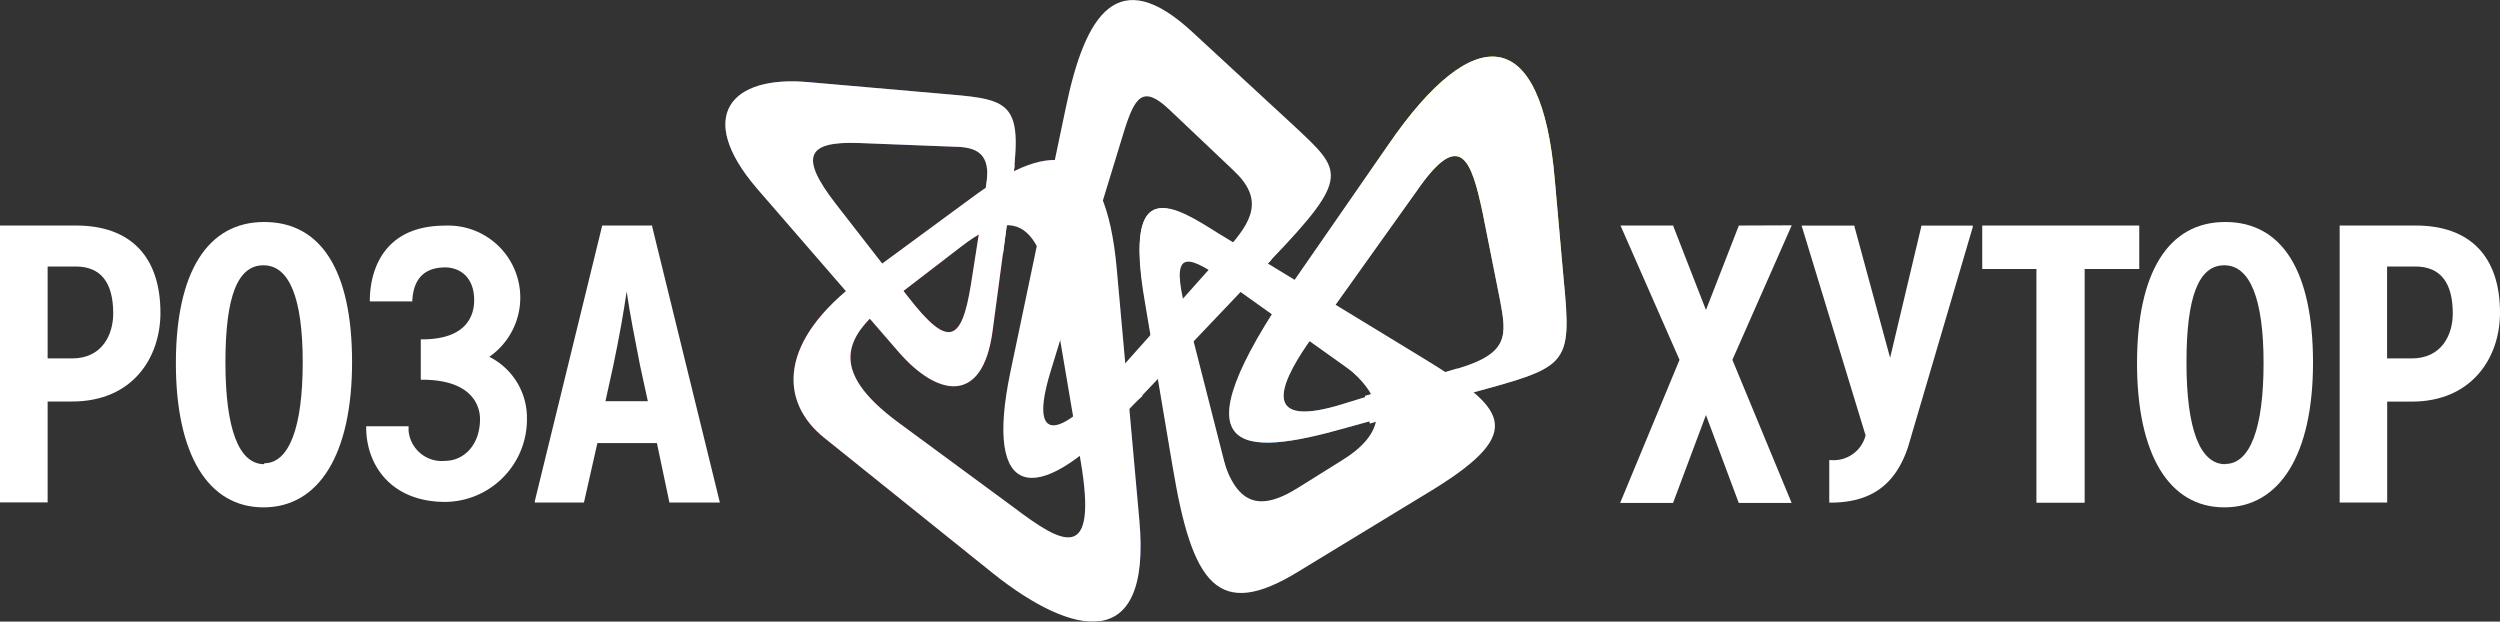 <?xml version="1.0" encoding="UTF-8"?> <svg xmlns="http://www.w3.org/2000/svg" xmlns:xlink="http://www.w3.org/1999/xlink" id="Слой_1" data-name="Слой 1" viewBox="0 0 247.75 61.6"><rect x="0" y="0" width="247.75" height="61.6" fill="#333333" stroke="none"/> <defs> <style>.cls-1{fill:none;}.cls-2{fill:url(#Безымянный_градиент);}.cls-3{fill:url(#Безымянный_градиент_2);}.cls-4{fill:url(#Безымянный_градиент_3);}.cls-5{fill:#fff;}.cls-6{fill:url(#Безымянный_градиент_13);}</style> <linearGradient id="Безымянный_градиент" x1="-218.5" y1="-22.88" x2="-218" y2="-22.6" gradientTransform="translate(12911.66 1422.62) scale(58.76 61.72)" gradientUnits="userSpaceOnUse"> <stop offset="0.01" stop-color="#3f94df"></stop> <stop offset="0.99" stop-color="#c20067"></stop> </linearGradient> <linearGradient id="Безымянный_градиент_2" x1="-219.29" y1="-24.81" x2="-219.4" y2="-24.29" gradientTransform="translate(15113.38 1943.09) scale(68.26 78.13)" gradientUnits="userSpaceOnUse"> <stop offset="0.01" stop-color="#e9eb00"></stop> <stop offset="0.99" stop-color="#3f94df"></stop> </linearGradient> <linearGradient id="Безымянный_градиент_3" x1="-218.53" y1="-25.85" x2="-219.02" y2="-25.85" gradientTransform="translate(15464.68 2453.94) scale(70.25 93.44)" gradientUnits="userSpaceOnUse"> <stop offset="0.01" stop-color="#653597"></stop> <stop offset="0.99" stop-color="#c20067"></stop> </linearGradient> <linearGradient id="Безымянный_градиент_13" x1="-223.43" y1="6.73" x2="-223.43" y2="6.73" gradientTransform="translate(5083 -139.25) scale(22.75 11.13)" xlink:href="#Безымянный_градиент_2"></linearGradient> </defs> <title>logo Роза хутор (3)</title> <path class="cls-1" d="M0-64.34" transform="translate(0 0)"></path> <path class="cls-2" d="M94.11,9.36l-14-1.22c-7.66-.7-11.25,3.34-5.11,10.52L89.09,34.92c3.82,4.38,8.28,5.24,9.27-2.08l1.87-14C101.42,10.35,100.37,9.88,94.11,9.36Zm3.64,9.08-1.54,9.81C95.29,33.88,94,34.58,90,29.43l-7.14-9.18C79.14,15.47,80,14,85.06,14.17l9.5.37C96.79,14.57,98.25,15.17,97.75,18.44Z" transform="translate(0 0)"></path> <path class="cls-3" d="M128.24,27.83c-12,17.38-5.43,17.59,5.21,14.55l11.73-3.26c10.21-2.82,10.64-2.61,9.77-11.52l-.87-9.77c-1.3-15.43-8-15.86-16.5-3.48Zm5,12.16c-8.25,2.61-6.52-1.73-3.69-5.86L140.4,18.92c4.35-6.31,5.43-3,6.53,2.17l1.73,8.69c.65,3.47.87,5.22-4.13,6.73Z" transform="translate(0 0)"></path> <path class="cls-4" d="M112.91,51.56l-2.24-24.9c-1.12-12.47-6.12-13.2-14.46-7l-10.88,8C77,33.85,77.27,39.83,81.66,43.37L98.42,56.83C106.17,63,114.13,65,112.91,51.56ZM100.48,50.3,89,41.85c-7-5.18-5.35-8.58-.65-12.11l6.85-5.26c7.16-5.6,8.46.55,9.73,8.42l2.16,12.76C108.85,56,105.26,53.91,100.48,50.3Z" transform="translate(0 0)"></path> <path class="cls-5" d="M141.08,35.52,120.7,23.1c-4.1-2.57-9.51-6.17-7.24,6.84l2.75,16.33c1.94,11.62,4.46,15.33,12.56,10.31l13.34-8.12C151.49,42.66,149,40.36,141.08,35.52ZM134,47l-4.41,2.76c-4.54,2.89-6.79,1.52-8.26-4l-3.9-15.3c-1.33-5.41-.09-5.48,3.72-2.8l12.77,9.1C139.54,40.91,138.24,44.4,134,47Z" transform="translate(0 0)"></path> <path class="cls-5" d="M128.3,12.53,118.16,3.17c-7.36-6.82-10.6-1.83-12.53,7.46l-5.5,26.23c-2.67,12.79,2.64,13.19,10.52,5L126,25.72C133.89,17.49,133,16.94,128.3,12.53Zm-6.81,12.29-12,13.45c-4.41,5-7.55,5.78-5.42-1.31l7.25-23.71c1.14-3.74,1.94-4.88,4.61-2.34l6.33,6C125.26,19.73,124.16,21.9,121.49,24.82Z" transform="translate(0 0)"></path> <path class="cls-5" d="M128.24,27.83c-12,17.38-5.43,17.59,5.21,14.55l11.73-3.26c10.21-2.82,10.64-2.61,9.77-11.52l-.87-9.77c-1.3-15.43-8-15.86-16.5-3.48Zm5,12.16c-8.25,2.61-6.52-1.73-3.69-5.86L140.4,18.92c4.35-6.31,5.43-3,6.53,2.17l1.73,8.69c.65,3.47.87,5.22-4.13,6.73Z" transform="translate(0 0)"></path> <path class="cls-5" d="M94.11,9.36l-14-1.22c-7.66-.7-11.25,3.34-5.11,10.52L89.09,34.92c3.82,4.38,8.28,5.24,9.27-2.08l1.87-14C101.42,10.35,100.37,9.88,94.11,9.36Zm3.64,9.08-1.54,9.81C95.29,33.88,94,34.58,90,29.43l-7.14-9.18C79.14,15.47,80,14,85.06,14.17l9.5.37C96.79,14.57,98.25,15.17,97.75,18.44Z" transform="translate(0 0)"></path> <path class="cls-5" d="M139.67,34.76,120.32,23c-3.89-2.44-9-5.86-6.88,6.49L116.06,45c1.83,11,4.23,14.55,11.91,9.78L140.65,47C149.54,41.57,147.2,39.35,139.67,34.76Zm-6.75,10.9-4.19,2.62c-4.31,2.74-6.45,1.45-7.84-3.83l-3.71-14.53c-1.26-5.14-.08-5.21,3.54-2.66l12.12,8.64C138.2,39.88,137,43.19,132.92,45.66Z" transform="translate(0 0)"></path> <path class="cls-5" d="M112.91,51.56l-2.24-24.9c-1.12-12.47-6.12-13.2-14.46-7l-10.88,8C77,33.85,77.27,39.83,81.66,43.37L98.42,56.83C106.17,63,114.13,65,112.91,51.56ZM100.48,50.3,89,41.85c-7-5.18-5.35-8.58-.65-12.11l6.85-5.26c7.16-5.6,8.46.55,9.73,8.42l2.16,12.76C108.85,56,105.26,53.91,100.48,50.3Z" transform="translate(0 0)"></path> <path class="cls-5" d="M48.49,35.36a7.14,7.14,0,0,0-4.37-13c-6.93,0-7.47,5.66-7.47,7.39v.12h4.21v-.11c.13-2.17,1.22-3.25,3.26-3.26,1.32,0,2.87.84,2.87,3.25,0,1.44-.67,3.88-5.16,3.88H41.7v4h.13c5.33,0,5.74,3,5.74,3.88,0,2.73-1.73,4.16-3.45,4.16a3.3,3.3,0,0,1-3.63-3c0-.11,0-.21,0-.32v-.11h-4.2v.12c0,3.68,2.42,7.38,7.85,7.38a8.18,8.18,0,0,0,8.08-8.24A6.76,6.76,0,0,0,48.49,35.36Z" transform="translate(0 0)"></path> <path class="cls-5" d="M7.54,22.35H0V49.79H4.72v-10H7.14c6.06,0,8.76-4.41,8.76-8.79C15.9,25.43,12.93,22.35,7.54,22.35Zm-.4,13.17H4.72V26.41H7.5c2.47,0,3.72,1.56,3.72,4.65C11.22,33.13,10.15,35.52,7.14,35.52Z" transform="translate(0 0)"></path> <path class="cls-5" d="M26.18,22c-5.63,0-8.75,5-8.75,14s3.17,14.28,8.68,14.28S34.89,45,34.89,35.89,31.8,22,26.18,22Zm0,24c-2.51,0-3.84-3.49-3.84-10.09s1.23-9.62,3.77-9.62S30,29.48,30,35.91s-1.34,10-3.82,10Z" transform="translate(0 0)"></path> <path class="cls-5" d="M64.63,22.45v-.1H59.68L53,49.66v.14h4.87l1.33-5.89h5.9l1.24,5.89h5ZM62.1,28.88c.3,2.1.82,4.74,1.32,7.29l.78,3.59H60l.78-3.55C61.37,33.41,61.82,30.86,62.1,28.88Z" transform="translate(0 0)"></path> <path class="cls-5" d="M172.32,22.35l-3.26,8.37-3.23-8.29v-.08h-5.24l5.85,13.31-5.81,14-.07.18h5.24l3.26-8.71,3.25,8.71h5.24l-5.87-14.18,5.88-13.33Z" transform="translate(0 0)"></path> <path class="cls-5" d="M239.4,22.35h-7.54V49.8h4.71v-10H239c6,0,8.75-4.41,8.75-8.79C247.76,25.43,244.79,22.35,239.4,22.35ZM239,35.52h-2.44V26.41h2.79c2.47,0,3.72,1.56,3.72,4.65C243.08,33.13,242,35.52,239,35.52Z" transform="translate(0 0)"></path> <path class="cls-5" d="M196.44,26.66h5.37V49.82h4.78V26.66H212V22.35H196.44Z" transform="translate(0 0)"></path> <path class="cls-5" d="M220.52,22c-5.64,0-8.74,5-8.74,14s3.15,14.28,8.65,14.28,8.79-5.24,8.79-14.34S226.14,22,220.52,22Zm0,24c-2.51,0-3.84-3.49-3.84-10.08s1.23-9.63,3.75-9.63,3.89,3.26,3.89,9.69-1.32,10-3.8,10Z" transform="translate(0 0)"></path> <path class="cls-5" d="M187.31,35.46l-3.53-13v-.1h-5.24l6.34,20.79a3.27,3.27,0,0,1-3.48,2.44h-.12v4.22h.12c4,0,6.44-1.75,7.69-5.52l6.41-21.78v-.15h-5.08Z" transform="translate(0 0)"></path> <path class="cls-5" d="M96.92,24.87l2.48.28,1.16-8.79L98,16.12Z" transform="translate(0 0)"></path> <path class="cls-5" d="M106.13,41.55l.25,3.8,6.85-6.12L111.64,36Z" transform="translate(0 0)"></path> <path class="cls-5" d="M122.73,23.51l-3.81,4.33,4.1,1.1,3-3.22Z" transform="translate(0 0)"></path> <path class="cls-5" d="M135.26,39.23l.49,2.75,10.65-3.32-2-2.14Z" transform="translate(0 0)"></path> <path class="cls-6" d="M0-64.34" transform="translate(0 0)"></path> </svg> 